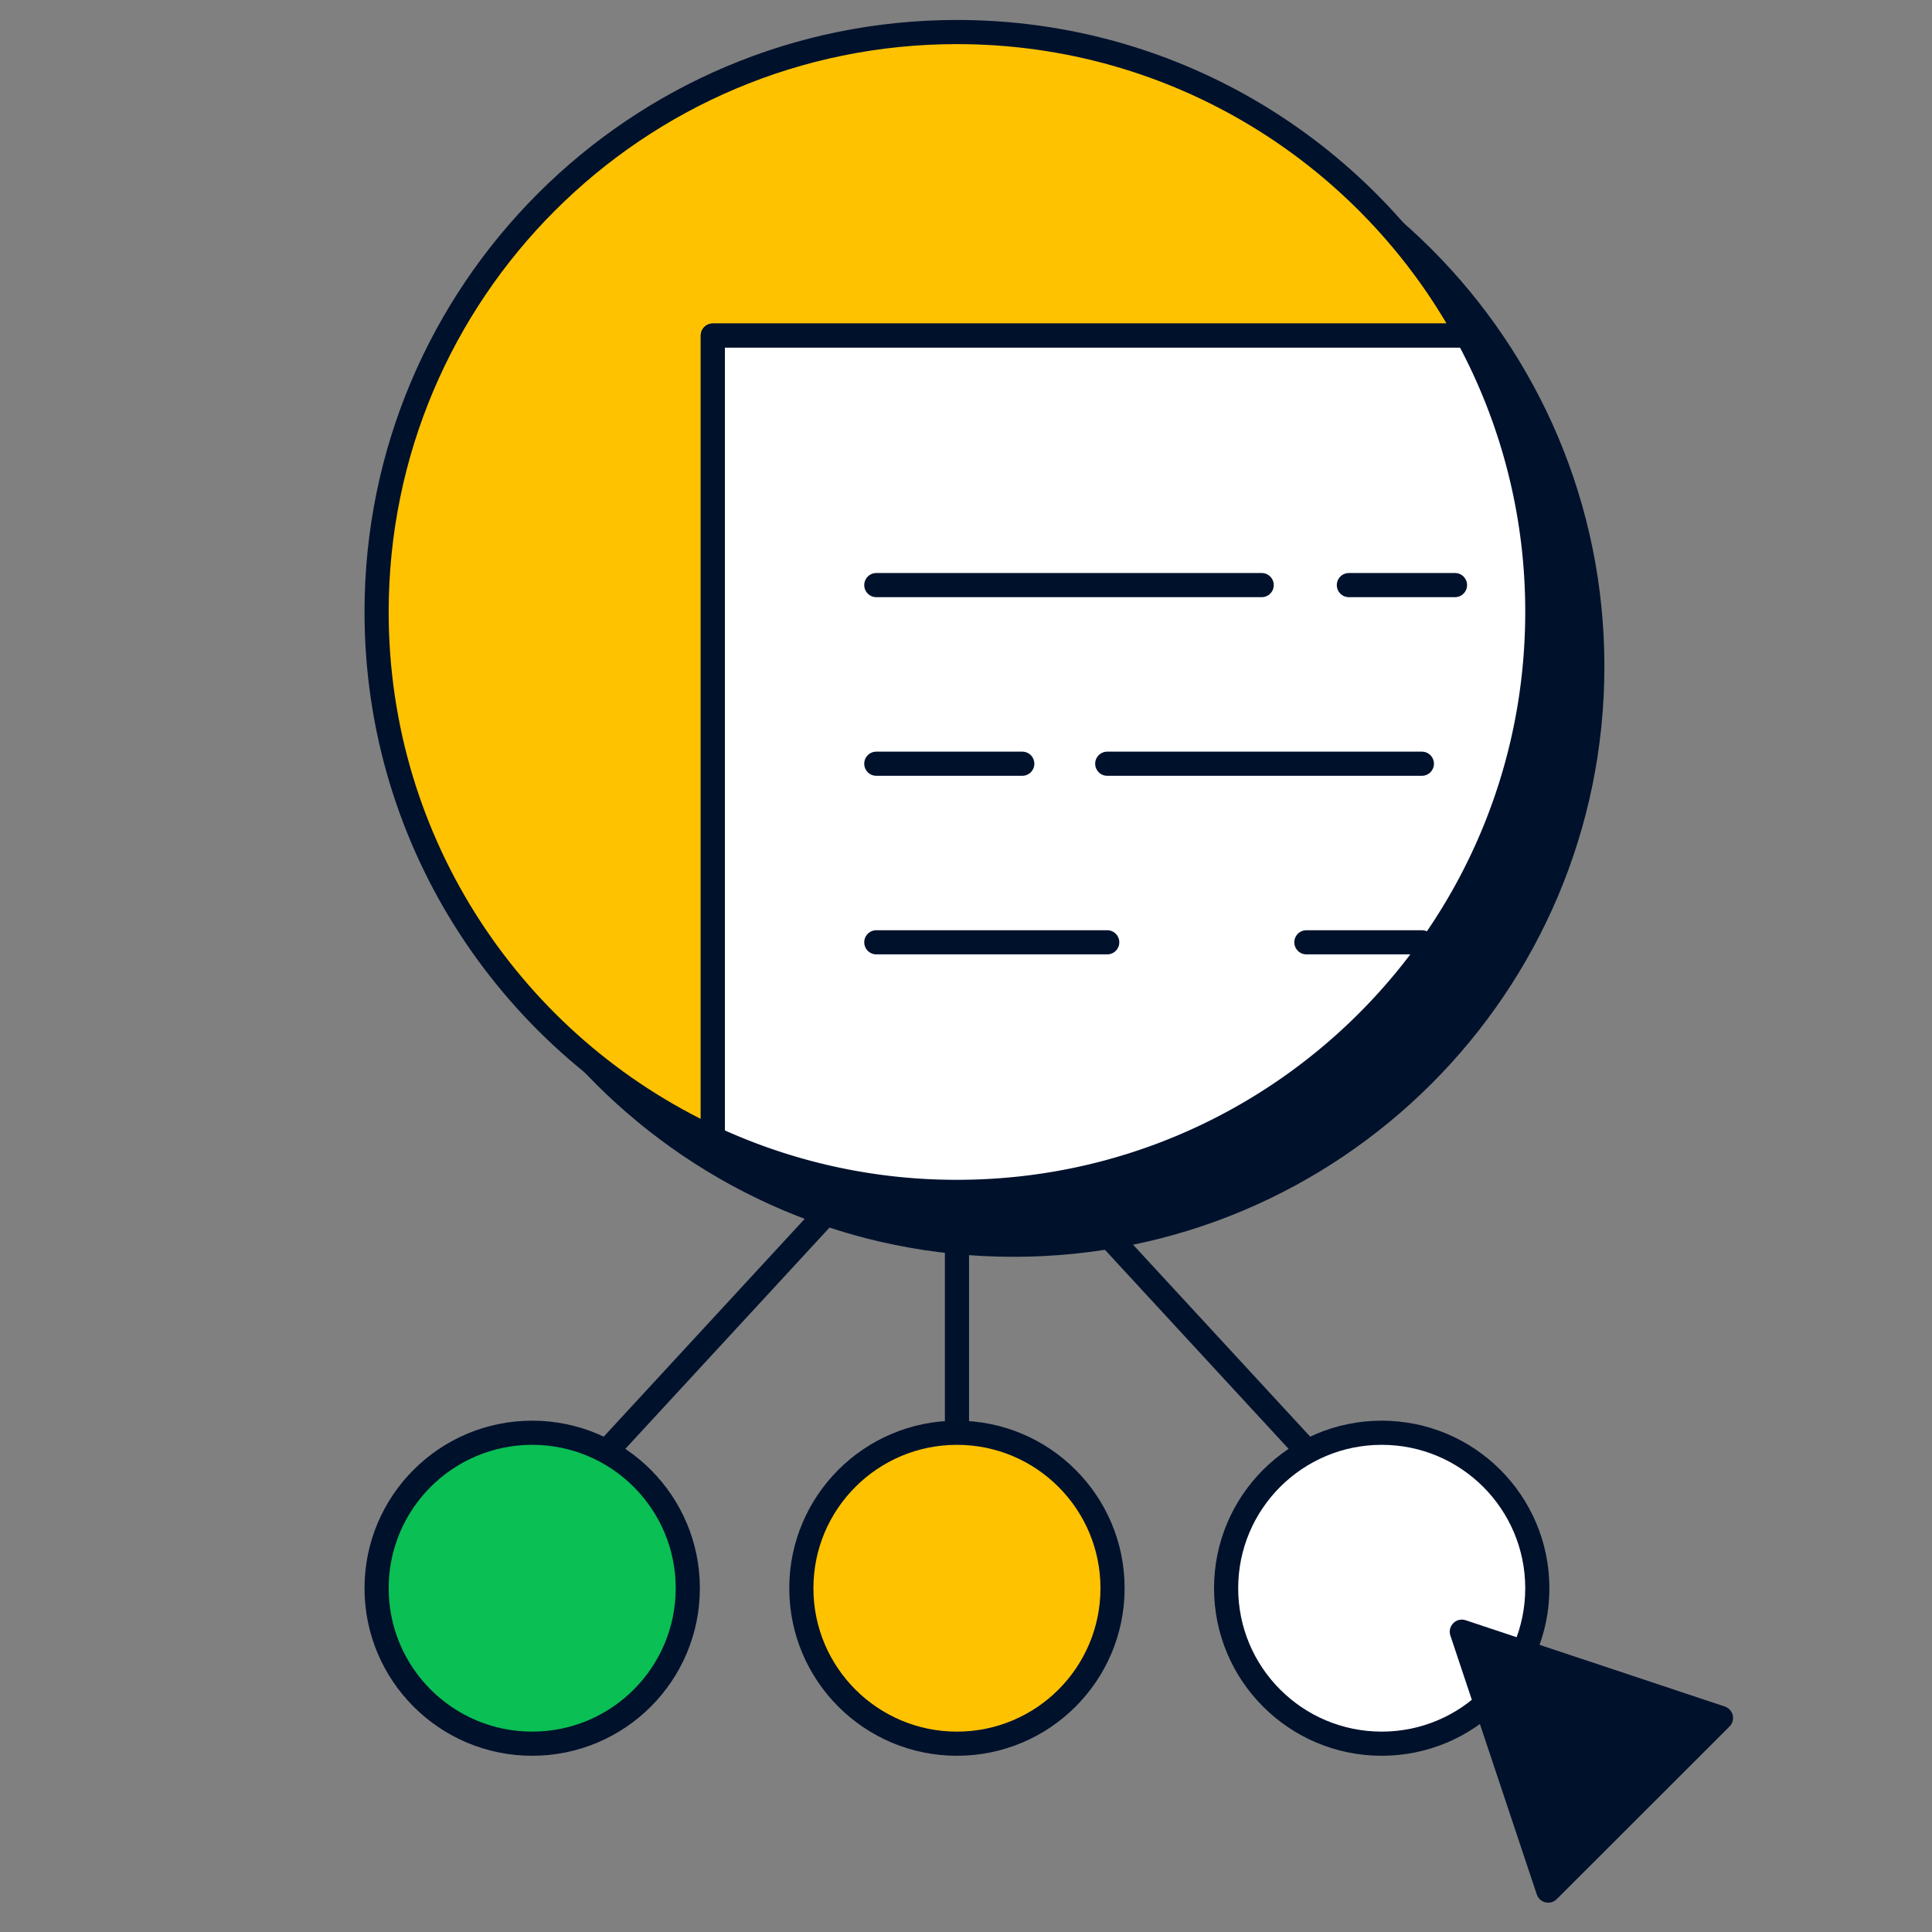 <svg xmlns="http://www.w3.org/2000/svg" fill="none" viewBox="0 0 120 120"><rect x="0" y="0" width="120" height="120" fill="#808080" stroke="none"/><path fill="#00112C" stroke="#00112C" stroke-linecap="round" stroke-linejoin="round" stroke-width="1.5" d="M62.955 77.313c19.853 0 35.947-16.082 35.947-35.92S82.808 5.473 62.955 5.473s-35.947 16.082-35.947 35.92 16.094 35.92 35.947 35.92"/><path stroke="#00112C" stroke-linecap="round" stroke-linejoin="round" stroke-width="1.5" d="M59.439 92.064V66.56L35.907 92.064M82.97 92.064 59.438 66.56"/><path fill="#0ABF53" stroke="#00112C" stroke-linecap="round" stroke-linejoin="round" stroke-width="1.5" d="M33.056 108.304c5.337 0 9.664-4.323 9.664-9.656s-4.327-9.657-9.664-9.657c-5.338 0-9.665 4.323-9.665 9.657s4.327 9.656 9.665 9.656"/><path fill="#FFC200" stroke="#00112C" stroke-linecap="round" stroke-linejoin="round" stroke-width="1.5" d="M69.102 98.648c0 5.335-4.328 9.656-9.664 9.656-5.337 0-9.665-4.324-9.665-9.656s4.328-9.657 9.665-9.657 9.664 4.324 9.664 9.657"/><path fill="#fff" stroke="#00112C" stroke-linecap="round" stroke-linejoin="round" stroke-width="1.5" d="M85.82 108.304c5.338 0 9.665-4.323 9.665-9.656s-4.327-9.657-9.664-9.657c-5.338 0-9.665 4.323-9.665 9.657s4.327 9.656 9.665 9.656"/><path fill="#FFC200" stroke="#00112C" stroke-linecap="round" stroke-linejoin="round" stroke-width="1.5" d="M91.136 20.842C85.03 9.612 73.125 1.99 59.438 1.99c-19.907 0-36.047 16.128-36.047 36.02 0 14.481 8.553 26.962 20.884 32.684V20.842z"/><path fill="#fff" stroke="#00112C" stroke-linecap="round" stroke-linejoin="round" stroke-width="1.5" d="M95.485 38.01a35.85 35.85 0 0 0-4.35-17.167h-46.86v49.852a35.9 35.9 0 0 0 15.163 3.335c19.908 0 36.047-16.127 36.047-36.02"/><path stroke="#00112C" stroke-linecap="round" stroke-linejoin="round" stroke-width="1.5" d="M54.429 36.341h23.937M54.429 47.436h9.066M83.781 36.341h6.592M54.429 58.528h14.343M81.142 58.528h7.173M68.773 47.436h19.542"/><path fill="#00112C" stroke="#00112C" stroke-linecap="round" stroke-linejoin="round" stroke-width="1.5" d="m106.893 106.706-10.73 10.722-5.366-16.081z"/></svg>